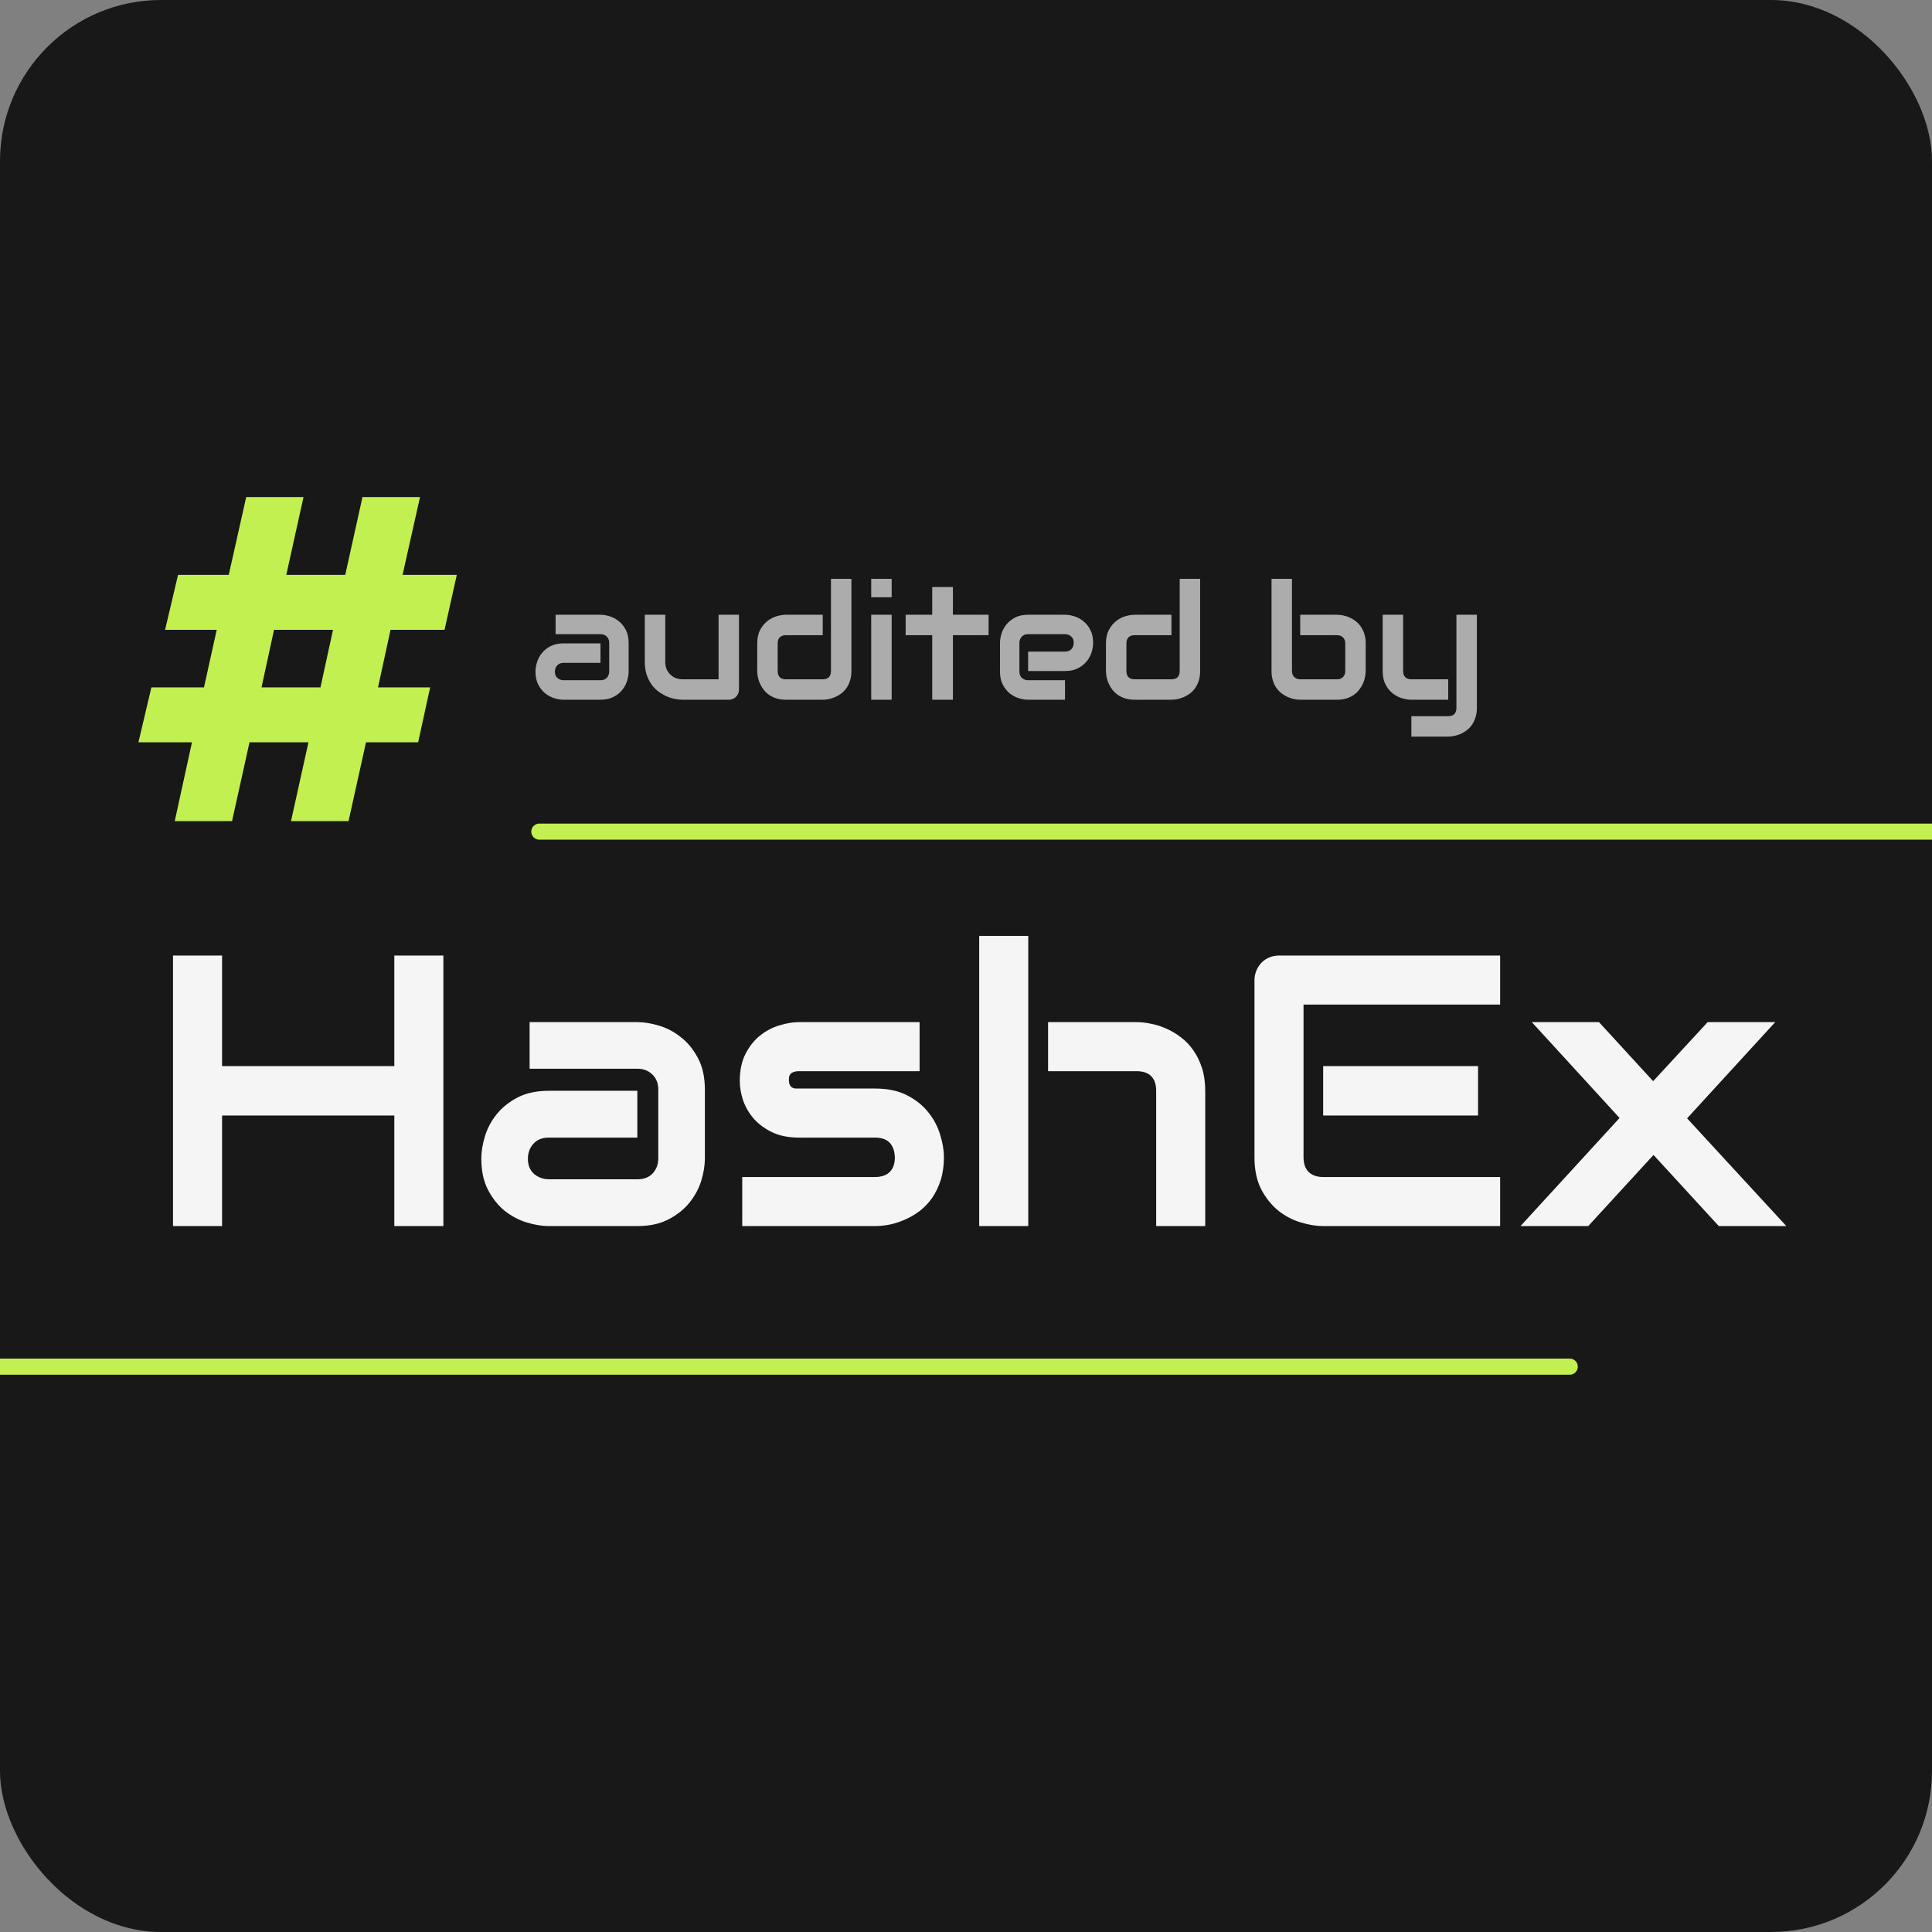 <?xml version="1.0" encoding="UTF-8"?> <svg xmlns="http://www.w3.org/2000/svg" width="120" height="120" viewBox="0 0 120 120" fill="none"><rect x="0" y="0" width="120" height="120" fill="#808080" stroke="none"/> <g clip-path="url(#clip0)"> <rect width="120" height="120" rx="10" fill="#181818"></rect> <path d="M11.059 35.707H14.208L15.292 30.873H18.852L17.782 35.707H21.444L22.514 30.873H26.088L25.004 35.707H28.373L27.611 39.12H24.257L23.48 42.694H26.718L25.971 46.107H22.733L21.649 51H18.075L19.159 46.107H15.497L14.413 51H10.854L11.923 46.107H8.598L9.403 42.694H12.67L13.461 39.12H10.253L11.059 35.707ZM16.244 42.694H19.906L20.683 39.12H17.02L16.244 42.694Z" fill="#C2F051"></path> <path d="M13.793 66.216H24.492V59.349H27.539V76.154H24.492V69.287H13.793V76.154H10.746V59.349H13.793V66.216ZM43.781 71.959C43.781 72.38 43.707 72.837 43.559 73.33C43.41 73.814 43.168 74.267 42.832 74.689C42.504 75.103 42.07 75.451 41.531 75.732C41 76.013 40.352 76.154 39.586 76.154H34.09C33.668 76.154 33.211 76.08 32.719 75.931C32.234 75.783 31.781 75.544 31.359 75.216C30.945 74.88 30.598 74.447 30.316 73.916C30.035 73.376 29.895 72.724 29.895 71.959C29.895 71.537 29.969 71.08 30.117 70.587C30.266 70.095 30.504 69.642 30.832 69.228C31.168 68.806 31.602 68.455 32.133 68.173C32.672 67.892 33.324 67.751 34.09 67.751H39.586V70.658H34.09C33.676 70.658 33.355 70.787 33.129 71.044C32.902 71.294 32.789 71.607 32.789 71.982C32.789 72.38 32.918 72.693 33.176 72.919C33.441 73.138 33.754 73.248 34.113 73.248H39.586C40 73.248 40.32 73.123 40.547 72.873C40.773 72.623 40.887 72.31 40.887 71.935V67.681C40.887 67.283 40.762 66.966 40.512 66.732C40.27 66.498 39.961 66.38 39.586 66.38H32.895V63.486H39.586C40.008 63.486 40.461 63.56 40.945 63.709C41.438 63.857 41.891 64.099 42.305 64.435C42.727 64.763 43.078 65.197 43.359 65.736C43.641 66.267 43.781 66.916 43.781 67.681V71.959ZM58.629 71.876C58.629 72.4 58.562 72.873 58.43 73.294C58.297 73.709 58.121 74.076 57.902 74.396C57.684 74.709 57.43 74.978 57.141 75.205C56.852 75.423 56.547 75.603 56.227 75.744C55.914 75.884 55.594 75.99 55.266 76.06C54.945 76.123 54.641 76.154 54.352 76.154H46.102V73.107H54.328C54.742 73.107 55.055 73.001 55.266 72.791C55.477 72.58 55.582 72.275 55.582 71.876C55.543 71.064 55.133 70.658 54.352 70.658H49.629C48.957 70.658 48.387 70.541 47.918 70.306C47.449 70.072 47.066 69.779 46.77 69.427C46.48 69.076 46.27 68.697 46.137 68.291C46.012 67.884 45.949 67.505 45.949 67.154C45.949 66.474 46.07 65.904 46.312 65.443C46.555 64.974 46.859 64.595 47.227 64.306C47.594 64.017 47.992 63.81 48.422 63.685C48.852 63.552 49.254 63.486 49.629 63.486H57.117V66.533H49.652C49.496 66.533 49.371 66.552 49.277 66.591C49.191 66.623 49.125 66.669 49.078 66.732C49.039 66.787 49.016 66.849 49.008 66.919C49 66.982 48.996 67.044 48.996 67.107C49.004 67.232 49.027 67.33 49.066 67.4C49.105 67.47 49.152 67.521 49.207 67.552C49.27 67.584 49.336 67.603 49.406 67.611C49.484 67.611 49.559 67.611 49.629 67.611H54.352C55.133 67.611 55.797 67.751 56.344 68.033C56.891 68.314 57.332 68.669 57.668 69.099C58.004 69.521 58.246 69.982 58.395 70.482C58.551 70.982 58.629 71.447 58.629 71.876ZM74.859 76.154H71.812V67.751C71.812 67.353 71.711 67.052 71.508 66.849C71.305 66.638 71 66.533 70.594 66.533H65.098V63.486H70.594C70.883 63.486 71.188 63.521 71.508 63.591C71.828 63.654 72.144 63.755 72.457 63.896C72.777 64.037 73.082 64.22 73.371 64.447C73.66 64.666 73.914 64.935 74.133 65.255C74.352 65.568 74.527 65.931 74.66 66.345C74.793 66.759 74.859 67.228 74.859 67.751V76.154ZM63.867 76.154H60.82V58.13H63.867V76.154ZM91.805 69.287H82.184V66.216H91.805V69.287ZM93.176 76.154H82.184C81.762 76.154 81.301 76.08 80.801 75.931C80.301 75.783 79.836 75.541 79.406 75.205C78.984 74.861 78.629 74.419 78.34 73.88C78.059 73.334 77.918 72.666 77.918 71.876V60.884C77.918 60.673 77.957 60.474 78.035 60.287C78.113 60.099 78.219 59.935 78.352 59.794C78.492 59.654 78.656 59.544 78.844 59.466C79.031 59.388 79.234 59.349 79.453 59.349H93.176V62.396H80.965V71.876C80.965 72.275 81.07 72.58 81.281 72.791C81.492 73.001 81.801 73.107 82.207 73.107H93.176V76.154ZM110.262 63.486L104.789 69.462L110.953 76.154H106.758L102.703 71.736L98.648 76.154H94.441L100.594 69.439L95.144 63.486H99.316L102.68 67.154L106.066 63.486H110.262Z" fill="#F5F5F5"></path> <path d="M39.045 41.714C39.045 41.889 39.014 42.08 38.952 42.285C38.89 42.487 38.789 42.675 38.649 42.851C38.513 43.024 38.332 43.169 38.107 43.286C37.886 43.403 37.616 43.462 37.297 43.462H35.007C34.831 43.462 34.641 43.431 34.435 43.369C34.234 43.307 34.045 43.208 33.869 43.071C33.697 42.931 33.552 42.75 33.435 42.529C33.317 42.304 33.259 42.032 33.259 41.714C33.259 41.538 33.29 41.347 33.352 41.142C33.413 40.937 33.513 40.748 33.649 40.576C33.789 40.4 33.97 40.254 34.191 40.136C34.416 40.019 34.688 39.961 35.007 39.961H37.297V41.172H35.007C34.834 41.172 34.701 41.225 34.606 41.333C34.512 41.437 34.465 41.567 34.465 41.723C34.465 41.889 34.519 42.02 34.626 42.114C34.737 42.205 34.867 42.251 35.017 42.251H37.297C37.469 42.251 37.603 42.199 37.697 42.094C37.792 41.99 37.839 41.86 37.839 41.704V39.931C37.839 39.765 37.787 39.633 37.683 39.536C37.582 39.438 37.453 39.389 37.297 39.389H34.509V38.183H37.297C37.473 38.183 37.661 38.214 37.863 38.276C38.068 38.338 38.257 38.439 38.43 38.579C38.605 38.715 38.752 38.896 38.869 39.121C38.986 39.342 39.045 39.612 39.045 39.931V41.714ZM45.9 42.822C45.9 42.913 45.884 42.998 45.852 43.076C45.819 43.154 45.773 43.222 45.715 43.281C45.66 43.336 45.593 43.38 45.515 43.413C45.44 43.445 45.358 43.462 45.27 43.462H42.399C42.243 43.462 42.075 43.444 41.897 43.408C41.721 43.372 41.547 43.315 41.374 43.237C41.202 43.156 41.034 43.055 40.871 42.934C40.712 42.81 40.572 42.662 40.451 42.49C40.331 42.314 40.233 42.112 40.158 41.884C40.087 41.657 40.051 41.399 40.051 41.113V38.183H41.32V41.113C41.32 41.279 41.348 41.429 41.403 41.562C41.462 41.692 41.54 41.805 41.638 41.899C41.735 41.993 41.849 42.067 41.98 42.119C42.113 42.168 42.256 42.192 42.409 42.192H44.631V38.183H45.9V42.822ZM52.883 41.679C52.883 41.897 52.855 42.094 52.8 42.27C52.745 42.443 52.671 42.596 52.58 42.729C52.489 42.859 52.383 42.972 52.263 43.066C52.142 43.157 52.015 43.232 51.882 43.291C51.752 43.349 51.618 43.393 51.481 43.422C51.348 43.449 51.221 43.462 51.101 43.462H48.81C48.592 43.462 48.397 43.434 48.225 43.379C48.052 43.323 47.899 43.25 47.766 43.159C47.635 43.064 47.523 42.957 47.429 42.837C47.338 42.716 47.263 42.591 47.204 42.461C47.145 42.327 47.102 42.194 47.072 42.06C47.046 41.923 47.033 41.797 47.033 41.679V39.961C47.033 39.635 47.092 39.36 47.209 39.135C47.329 38.907 47.477 38.724 47.653 38.584C47.832 38.44 48.026 38.338 48.234 38.276C48.443 38.214 48.635 38.183 48.81 38.183H51.101V39.453H48.82C48.651 39.453 48.523 39.497 48.435 39.585C48.347 39.669 48.303 39.794 48.303 39.961V41.669C48.303 41.842 48.345 41.972 48.43 42.06C48.518 42.148 48.645 42.192 48.81 42.192H51.101C51.273 42.192 51.402 42.148 51.486 42.06C51.571 41.972 51.613 41.845 51.613 41.679V35.952H52.883V41.679ZM55.383 37.099H54.113V35.952H55.383V37.099ZM55.383 43.462H54.113V38.183H55.383V43.462ZM61.403 39.453H59.187V43.462H57.902V39.453H56.252V38.183H57.902V36.46H59.187V38.183H61.403V39.453ZM67.897 39.931C67.897 40.107 67.867 40.297 67.805 40.503C67.743 40.704 67.642 40.893 67.502 41.069C67.365 41.242 67.185 41.386 66.96 41.504C66.739 41.621 66.468 41.679 66.149 41.679H63.859V40.473H66.149C66.322 40.473 66.455 40.421 66.55 40.317C66.644 40.21 66.691 40.078 66.691 39.922C66.691 39.755 66.638 39.625 66.53 39.531C66.426 39.437 66.299 39.389 66.149 39.389H63.859C63.687 39.389 63.553 39.443 63.459 39.55C63.365 39.655 63.317 39.785 63.317 39.941V41.714C63.317 41.883 63.37 42.015 63.474 42.109C63.581 42.203 63.713 42.251 63.869 42.251H66.149V43.462H63.859C63.684 43.462 63.493 43.431 63.288 43.369C63.086 43.307 62.898 43.208 62.722 43.071C62.549 42.931 62.404 42.75 62.287 42.529C62.17 42.304 62.111 42.032 62.111 41.714V39.931C62.111 39.755 62.142 39.567 62.204 39.365C62.266 39.16 62.365 38.971 62.502 38.798C62.642 38.623 62.823 38.476 63.044 38.359C63.269 38.242 63.54 38.183 63.859 38.183H66.149C66.325 38.183 66.514 38.214 66.716 38.276C66.921 38.338 67.11 38.439 67.282 38.579C67.458 38.715 67.605 38.896 67.722 39.121C67.839 39.342 67.897 39.612 67.897 39.931ZM74.543 41.679C74.543 41.897 74.515 42.094 74.46 42.27C74.405 42.443 74.331 42.596 74.24 42.729C74.149 42.859 74.043 42.972 73.923 43.066C73.802 43.157 73.675 43.232 73.542 43.291C73.412 43.349 73.278 43.393 73.142 43.422C73.008 43.449 72.881 43.462 72.761 43.462H70.471C70.253 43.462 70.057 43.434 69.885 43.379C69.712 43.323 69.559 43.25 69.426 43.159C69.296 43.064 69.183 42.957 69.089 42.837C68.998 42.716 68.923 42.591 68.864 42.461C68.806 42.327 68.762 42.194 68.732 42.06C68.706 41.923 68.693 41.797 68.693 41.679V39.961C68.693 39.635 68.752 39.36 68.869 39.135C68.99 38.907 69.138 38.724 69.314 38.584C69.493 38.44 69.686 38.338 69.894 38.276C70.103 38.214 70.295 38.183 70.471 38.183H72.761V39.453H70.481C70.311 39.453 70.183 39.497 70.095 39.585C70.007 39.669 69.963 39.794 69.963 39.961V41.669C69.963 41.842 70.005 41.972 70.09 42.06C70.178 42.148 70.305 42.192 70.471 42.192H72.761C72.933 42.192 73.062 42.148 73.147 42.06C73.231 41.972 73.273 41.845 73.273 41.679V35.952H74.543V41.679ZM84.826 41.679C84.826 41.8 84.811 41.927 84.782 42.06C84.756 42.194 84.714 42.327 84.655 42.461C84.597 42.591 84.52 42.716 84.426 42.837C84.335 42.957 84.222 43.064 84.089 43.159C83.959 43.25 83.807 43.323 83.635 43.379C83.462 43.434 83.267 43.462 83.049 43.462H80.759C80.638 43.462 80.511 43.449 80.378 43.422C80.245 43.393 80.111 43.349 79.978 43.291C79.847 43.232 79.722 43.157 79.602 43.066C79.481 42.972 79.374 42.859 79.279 42.729C79.188 42.596 79.115 42.443 79.06 42.27C79.004 42.094 78.977 41.897 78.977 41.679V35.952H80.246V41.679C80.246 41.836 80.295 41.961 80.393 42.055C80.49 42.146 80.612 42.192 80.759 42.192H83.049C83.208 42.192 83.332 42.145 83.42 42.05C83.511 41.956 83.557 41.832 83.557 41.679V39.961C83.557 39.801 83.509 39.677 83.415 39.59C83.321 39.498 83.199 39.453 83.049 39.453H80.759V38.183H83.049C83.169 38.183 83.296 38.198 83.43 38.227C83.563 38.253 83.695 38.295 83.825 38.354C83.959 38.413 84.086 38.489 84.206 38.584C84.326 38.675 84.432 38.787 84.523 38.92C84.615 39.051 84.688 39.202 84.743 39.375C84.799 39.547 84.826 39.742 84.826 39.961V41.679ZM91.731 43.969C91.731 44.188 91.703 44.383 91.647 44.555C91.592 44.731 91.519 44.884 91.428 45.014C91.337 45.148 91.231 45.26 91.11 45.351C90.99 45.446 90.863 45.522 90.73 45.581C90.599 45.639 90.467 45.682 90.334 45.708C90.201 45.737 90.074 45.752 89.953 45.752H87.663V44.482H89.953C90.122 44.482 90.249 44.438 90.334 44.35C90.419 44.262 90.461 44.135 90.461 43.969V38.183H91.731V43.969ZM89.953 43.462H87.663C87.481 43.462 87.285 43.431 87.077 43.369C86.872 43.307 86.68 43.206 86.501 43.066C86.322 42.923 86.174 42.739 86.057 42.514C85.939 42.286 85.881 42.008 85.881 41.679V38.183H87.15V41.679C87.15 41.845 87.194 41.972 87.282 42.06C87.37 42.148 87.5 42.192 87.673 42.192H89.953V43.462Z" fill="#ACACAC"></path> <line x1="33.5" y1="51.654" x2="217.5" y2="51.654" stroke="#C2F051" stroke-linecap="round" stroke-linejoin="round"></line> <line x1="-86.5" y1="84.885" x2="97.5" y2="84.885" stroke="#C2F051" stroke-linecap="round" stroke-linejoin="round"></line> </g> <defs> <clipPath id="clip0"> <rect width="120" height="120" rx="10" fill="white"></rect> </clipPath> </defs> </svg> 